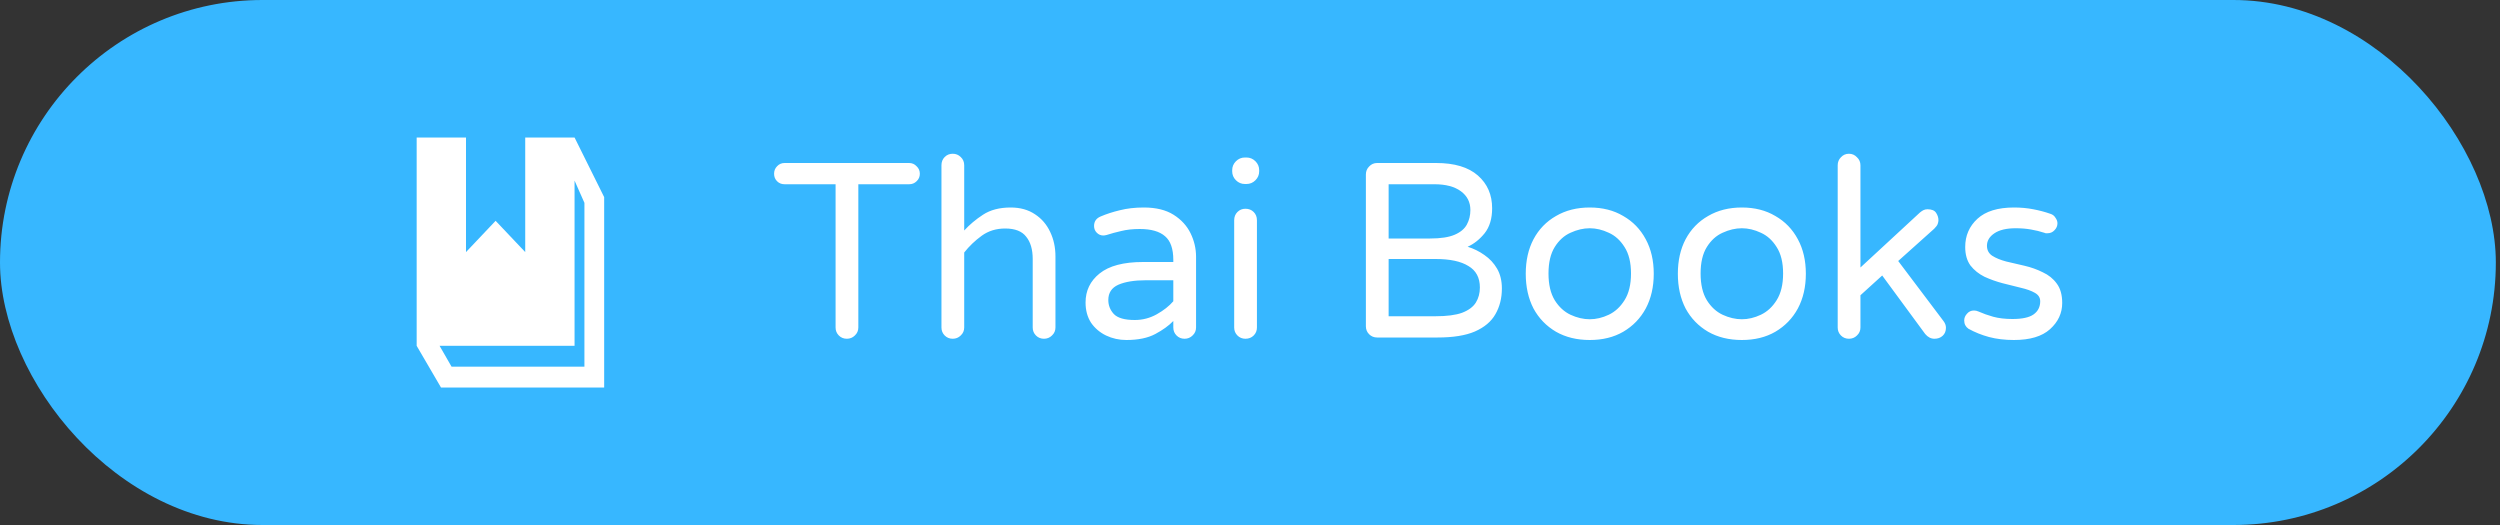 <svg width="300" height="63" viewBox="0 0 300 63" fill="none" xmlns="http://www.w3.org/2000/svg">
<rect x="0" y="0" width="300" height="63" fill="#333333" stroke="none"/>
<rect width="299.5" height="63" rx="31.5" fill="#37B7FF"/>
<path d="M68.947 16.5H63.027V30.249L59.473 26.497L55.92 30.249V16.5H50V41.5L52.919 46.5H72.5V23.654L68.947 16.5ZM70.13 43.999H54.186L52.75 41.5H68.947V21.672L70.132 24.345L70.13 43.999Z" fill="white"/>
<path d="M101.62 40.65C101.24 40.65 100.92 40.52 100.66 40.26C100.4 40 100.27 39.68 100.27 39.3V22.11H94.15C93.79 22.11 93.49 21.99 93.25 21.75C93.01 21.51 92.89 21.21 92.89 20.85C92.89 20.49 93.01 20.19 93.25 19.95C93.49 19.69 93.79 19.56 94.15 19.56H109.09C109.45 19.56 109.75 19.69 109.99 19.95C110.25 20.19 110.38 20.49 110.38 20.85C110.38 21.21 110.25 21.51 109.99 21.75C109.75 21.99 109.45 22.11 109.09 22.11H103V39.3C103 39.68 102.86 40 102.58 40.26C102.32 40.52 102 40.65 101.62 40.65ZM114.325 40.65C113.945 40.65 113.625 40.52 113.365 40.26C113.105 40 112.975 39.68 112.975 39.3V19.83C112.975 19.43 113.105 19.1 113.365 18.84C113.625 18.58 113.945 18.45 114.325 18.45C114.705 18.45 115.025 18.58 115.285 18.84C115.565 19.1 115.705 19.43 115.705 19.83V27.66C116.345 26.96 117.095 26.33 117.955 25.77C118.835 25.19 119.945 24.9 121.285 24.9C122.425 24.9 123.395 25.17 124.195 25.71C124.995 26.23 125.605 26.94 126.025 27.84C126.445 28.72 126.655 29.7 126.655 30.78V39.3C126.655 39.68 126.515 40 126.235 40.26C125.975 40.52 125.655 40.65 125.275 40.65C124.895 40.65 124.575 40.52 124.315 40.26C124.055 40 123.925 39.68 123.925 39.3V31.08C123.925 29.94 123.665 29.05 123.145 28.41C122.645 27.75 121.805 27.42 120.625 27.42C119.545 27.42 118.605 27.71 117.805 28.29C117.005 28.87 116.305 29.54 115.705 30.3V39.3C115.705 39.68 115.565 40 115.285 40.26C115.025 40.52 114.705 40.65 114.325 40.65ZM135.157 40.8C134.297 40.8 133.487 40.62 132.727 40.26C131.987 39.9 131.387 39.39 130.927 38.73C130.487 38.05 130.267 37.24 130.267 36.3C130.267 34.88 130.827 33.72 131.947 32.82C133.087 31.9 134.827 31.44 137.167 31.44H140.797V31.2C140.797 29.86 140.467 28.91 139.807 28.35C139.147 27.77 138.137 27.48 136.777 27.48C135.937 27.48 135.197 27.56 134.557 27.72C133.937 27.86 133.347 28.02 132.787 28.2C132.627 28.24 132.497 28.26 132.397 28.26C132.097 28.26 131.837 28.15 131.617 27.93C131.397 27.71 131.287 27.44 131.287 27.12C131.287 26.58 131.547 26.2 132.067 25.98C132.767 25.68 133.537 25.43 134.377 25.23C135.237 25.01 136.197 24.9 137.257 24.9C138.717 24.9 139.907 25.19 140.827 25.77C141.747 26.35 142.427 27.09 142.867 27.99C143.307 28.89 143.527 29.83 143.527 30.81V39.3C143.527 39.68 143.387 40 143.107 40.26C142.847 40.52 142.527 40.65 142.147 40.65C141.767 40.65 141.447 40.52 141.187 40.26C140.927 40 140.797 39.68 140.797 39.3V38.52C140.257 39.08 139.537 39.6 138.637 40.08C137.737 40.56 136.577 40.8 135.157 40.8ZM136.177 38.4C137.117 38.4 137.997 38.17 138.817 37.71C139.637 37.25 140.297 36.73 140.797 36.15V33.63H137.527C136.127 33.63 135.017 33.81 134.197 34.17C133.397 34.53 132.997 35.14 132.997 36C132.997 36.64 133.217 37.2 133.657 37.68C134.117 38.16 134.957 38.4 136.177 38.4ZM149.392 22.08C148.972 22.08 148.612 21.93 148.312 21.63C148.012 21.33 147.862 20.97 147.862 20.55V20.43C147.862 20.01 148.012 19.65 148.312 19.35C148.612 19.05 148.972 18.9 149.392 18.9H149.572C149.992 18.9 150.352 19.05 150.652 19.35C150.952 19.65 151.102 20.01 151.102 20.43V20.55C151.102 20.97 150.952 21.33 150.652 21.63C150.352 21.93 149.992 22.08 149.572 22.08H149.392ZM149.452 40.65C149.072 40.65 148.752 40.52 148.492 40.26C148.232 40 148.102 39.68 148.102 39.3V26.43C148.102 26.03 148.232 25.7 148.492 25.44C148.752 25.18 149.072 25.05 149.452 25.05C149.852 25.05 150.182 25.18 150.442 25.44C150.702 25.7 150.832 26.03 150.832 26.43V39.3C150.832 39.68 150.702 40 150.442 40.26C150.182 40.52 149.852 40.65 149.452 40.65ZM165.256 40.5C164.876 40.5 164.556 40.37 164.296 40.11C164.036 39.85 163.906 39.53 163.906 39.15V20.94C163.906 20.56 164.036 20.24 164.296 19.98C164.556 19.7 164.876 19.56 165.256 19.56H172.336C174.536 19.56 176.206 20.06 177.346 21.06C178.486 22.06 179.056 23.37 179.056 24.99C179.056 26.23 178.756 27.23 178.156 27.99C177.556 28.73 176.876 29.27 176.116 29.61C176.836 29.83 177.506 30.16 178.126 30.6C178.766 31.04 179.276 31.59 179.656 32.25C180.036 32.91 180.226 33.7 180.226 34.62C180.226 35.78 179.966 36.81 179.446 37.71C178.946 38.59 178.126 39.28 176.986 39.78C175.866 40.26 174.376 40.5 172.516 40.5H165.256ZM166.636 28.62H171.616C172.876 28.62 173.856 28.47 174.556 28.17C175.256 27.87 175.746 27.46 176.026 26.94C176.306 26.42 176.446 25.84 176.446 25.2C176.446 24.26 176.066 23.51 175.306 22.95C174.546 22.39 173.486 22.11 172.126 22.11H166.636V28.62ZM166.636 37.95H172.246C173.626 37.95 174.696 37.81 175.456 37.53C176.236 37.23 176.786 36.82 177.106 36.3C177.426 35.78 177.586 35.18 177.586 34.5C177.586 33.32 177.126 32.46 176.206 31.92C175.306 31.36 173.996 31.08 172.276 31.08H166.636V37.95ZM190.77 40.8C189.23 40.8 187.88 40.47 186.72 39.81C185.56 39.13 184.66 38.2 184.02 37.02C183.4 35.82 183.09 34.43 183.09 32.85C183.09 31.27 183.4 29.89 184.02 28.71C184.66 27.51 185.56 26.58 186.72 25.92C187.88 25.24 189.23 24.9 190.77 24.9C192.31 24.9 193.65 25.24 194.79 25.92C195.95 26.58 196.85 27.51 197.49 28.71C198.13 29.89 198.45 31.27 198.45 32.85C198.45 34.43 198.13 35.82 197.49 37.02C196.85 38.2 195.95 39.13 194.79 39.81C193.65 40.47 192.31 40.8 190.77 40.8ZM190.77 38.31C191.53 38.31 192.29 38.13 193.05 37.77C193.81 37.41 194.44 36.83 194.94 36.03C195.46 35.21 195.72 34.14 195.72 32.82C195.72 31.5 195.46 30.44 194.94 29.64C194.44 28.84 193.81 28.27 193.05 27.93C192.29 27.57 191.53 27.39 190.77 27.39C190.01 27.39 189.24 27.57 188.46 27.93C187.7 28.27 187.07 28.84 186.57 29.64C186.07 30.44 185.82 31.5 185.82 32.82C185.82 34.14 186.07 35.21 186.57 36.03C187.07 36.83 187.7 37.41 188.46 37.77C189.24 38.13 190.01 38.31 190.77 38.31ZM209.022 40.8C207.482 40.8 206.132 40.47 204.972 39.81C203.812 39.13 202.912 38.2 202.272 37.02C201.652 35.82 201.342 34.43 201.342 32.85C201.342 31.27 201.652 29.89 202.272 28.71C202.912 27.51 203.812 26.58 204.972 25.92C206.132 25.24 207.482 24.9 209.022 24.9C210.562 24.9 211.902 25.24 213.042 25.92C214.202 26.58 215.102 27.51 215.742 28.71C216.382 29.89 216.702 31.27 216.702 32.85C216.702 34.43 216.382 35.82 215.742 37.02C215.102 38.2 214.202 39.13 213.042 39.81C211.902 40.47 210.562 40.8 209.022 40.8ZM209.022 38.31C209.782 38.31 210.542 38.13 211.302 37.77C212.062 37.41 212.692 36.83 213.192 36.03C213.712 35.21 213.972 34.14 213.972 32.82C213.972 31.5 213.712 30.44 213.192 29.64C212.692 28.84 212.062 28.27 211.302 27.93C210.542 27.57 209.782 27.39 209.022 27.39C208.262 27.39 207.492 27.57 206.712 27.93C205.952 28.27 205.322 28.84 204.822 29.64C204.322 30.44 204.072 31.5 204.072 32.82C204.072 34.14 204.322 35.21 204.822 36.03C205.322 36.83 205.952 37.41 206.712 37.77C207.492 38.13 208.262 38.31 209.022 38.31ZM221.874 40.65C221.494 40.65 221.174 40.52 220.914 40.26C220.654 40 220.524 39.68 220.524 39.3V19.83C220.524 19.45 220.654 19.13 220.914 18.87C221.174 18.59 221.494 18.45 221.874 18.45C222.254 18.45 222.574 18.59 222.834 18.87C223.114 19.13 223.254 19.45 223.254 19.83V32.1L230.394 25.5C230.514 25.4 230.644 25.31 230.784 25.23C230.944 25.15 231.114 25.11 231.294 25.11C231.814 25.11 232.164 25.26 232.344 25.56C232.524 25.84 232.614 26.13 232.614 26.43C232.614 26.55 232.584 26.7 232.524 26.88C232.464 27.04 232.324 27.23 232.104 27.45L227.784 31.32L233.214 38.52C233.414 38.78 233.514 39.05 233.514 39.33C233.514 39.73 233.384 40.05 233.124 40.29C232.864 40.53 232.534 40.65 232.134 40.65C231.714 40.65 231.344 40.46 231.024 40.08L225.864 33.06L223.254 35.43V39.3C223.254 39.68 223.114 40 222.834 40.26C222.574 40.52 222.254 40.65 221.874 40.65ZM241.675 40.8C240.575 40.8 239.575 40.68 238.675 40.44C237.795 40.2 236.975 39.87 236.215 39.45C235.875 39.21 235.705 38.88 235.705 38.46C235.705 38.16 235.815 37.89 236.035 37.65C236.255 37.39 236.535 37.26 236.875 37.26C237.055 37.26 237.235 37.3 237.415 37.38C237.955 37.62 238.545 37.83 239.185 38.01C239.845 38.19 240.615 38.28 241.495 38.28C242.655 38.28 243.495 38.1 244.015 37.74C244.555 37.36 244.825 36.83 244.825 36.15C244.825 35.71 244.605 35.37 244.165 35.13C243.745 34.89 243.185 34.69 242.485 34.53C241.805 34.35 241.085 34.17 240.325 33.99C239.565 33.79 238.835 33.53 238.135 33.21C237.455 32.87 236.895 32.42 236.455 31.86C236.035 31.28 235.825 30.54 235.825 29.64C235.825 28.28 236.315 27.15 237.295 26.25C238.275 25.35 239.735 24.9 241.675 24.9C242.495 24.9 243.265 24.97 243.985 25.11C244.725 25.25 245.405 25.43 246.025 25.65C246.305 25.73 246.515 25.89 246.655 26.13C246.815 26.35 246.895 26.57 246.895 26.79C246.895 27.11 246.775 27.39 246.535 27.63C246.315 27.87 246.035 27.99 245.695 27.99C245.615 27.99 245.545 27.99 245.485 27.99C245.425 27.97 245.365 27.95 245.305 27.93C244.825 27.77 244.295 27.64 243.715 27.54C243.155 27.44 242.545 27.39 241.885 27.39C240.785 27.39 239.935 27.59 239.335 27.99C238.735 28.39 238.435 28.89 238.435 29.49C238.435 30.01 238.645 30.41 239.065 30.69C239.505 30.97 240.065 31.2 240.745 31.38C241.445 31.54 242.175 31.71 242.935 31.89C243.715 32.07 244.445 32.33 245.125 32.67C245.825 32.99 246.385 33.44 246.805 34.02C247.245 34.6 247.465 35.38 247.465 36.36C247.465 37.58 246.975 38.63 245.995 39.51C245.035 40.37 243.595 40.8 241.675 40.8Z" fill="white"/>
</svg>
